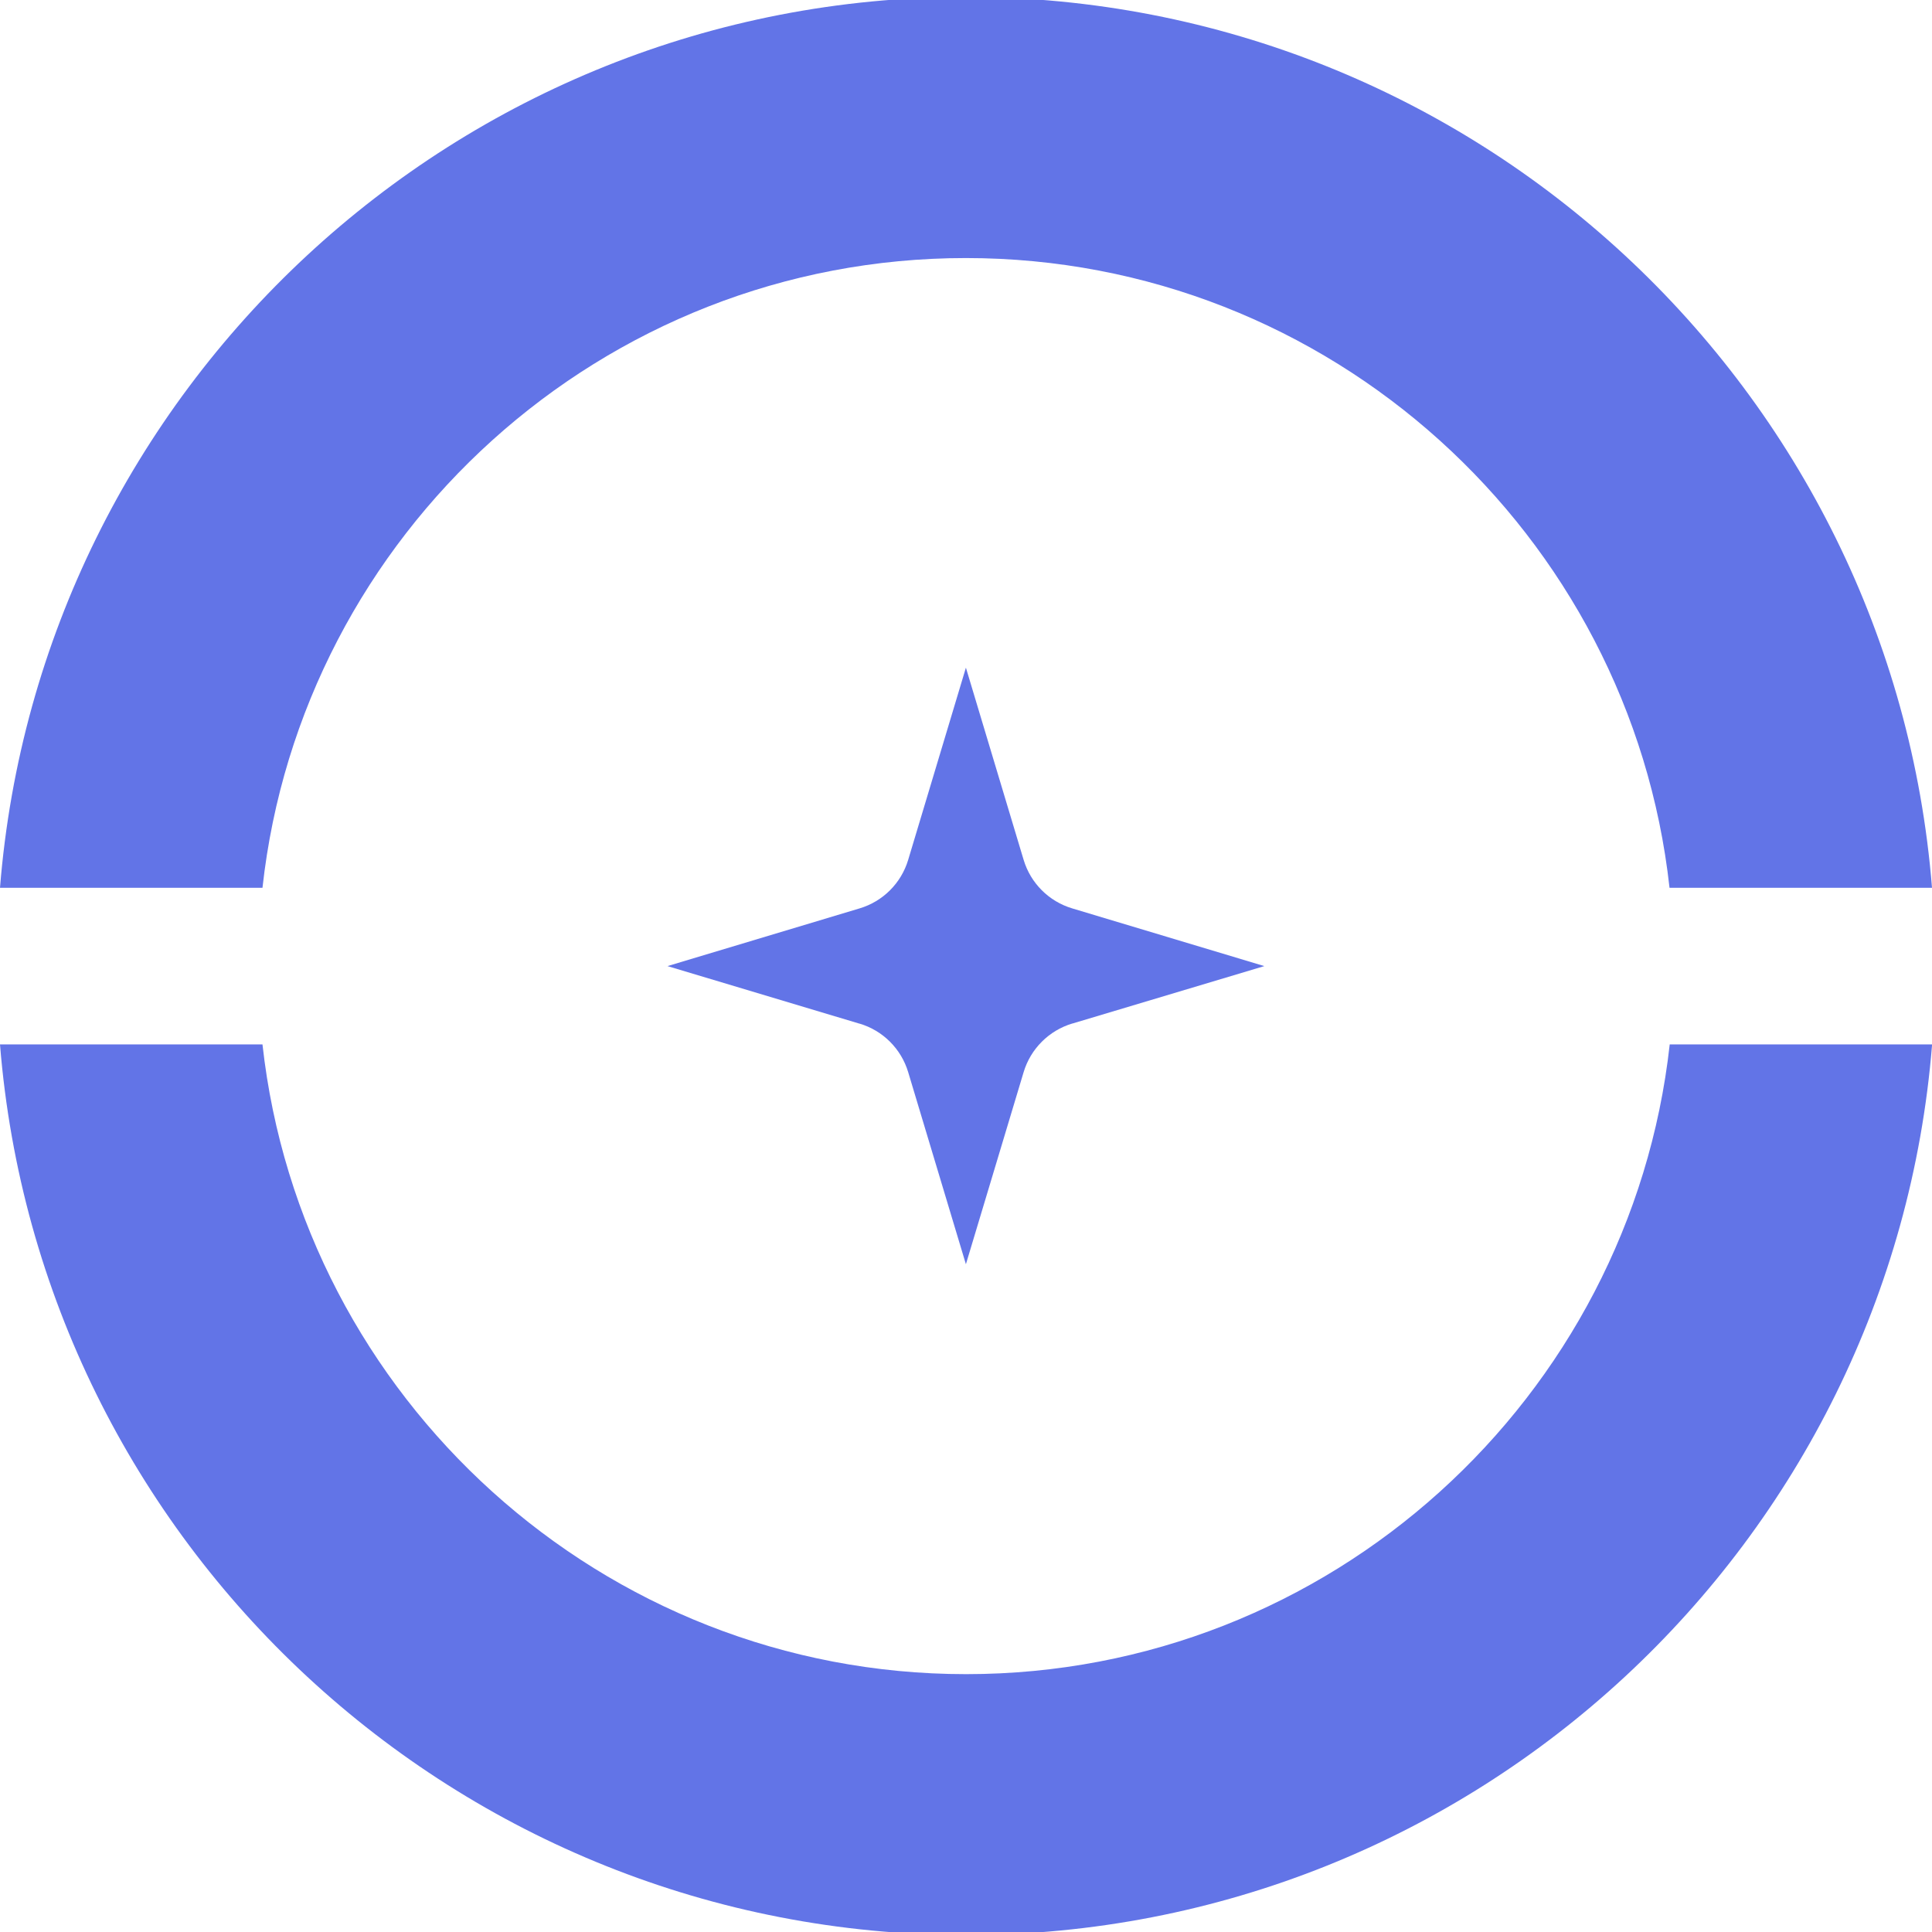 <?xml version="1.0" encoding="UTF-8"?>
<svg id="Break_text" data-name="Break text" xmlns="http://www.w3.org/2000/svg" viewBox="0 0 196.16 196.16">
  <defs>
    <style>
      .cls-1 {
        fill: #6274e7;
      }
    </style>
  </defs>
  <path class="cls-1" d="M128.37,98.09l-19.48,5.83h-.02c-2.37,.71-4.23,2.57-4.94,4.94l-5.86,19.5-5.86-19.5c-.71-2.37-2.57-4.23-4.94-4.93h-.02s-19.48-5.84-19.48-5.84l19.51-5.86h0c2.37-.71,4.22-2.56,4.93-4.93l5.86-19.51,5.86,19.51c.71,2.37,2.56,4.22,4.93,4.93h0s19.51,5.86,19.51,5.86Z"/>
  <g>
    <path class="cls-1" d="M169.52,106.04h26.65c-4.06,50.62-46.41,90.43-98.08,90.43S4.06,156.66,0,106.04H26.65c3.97,35.9,34.49,63.94,71.44,63.94s67.46-28.03,71.44-63.94Z"/>
    <path class="cls-1" d="M196.16,90.14h-26.65c-3.96-35.92-34.49-63.94-71.44-63.94S30.6,54.22,26.65,90.14H0C4.04,39.52,46.41-.31,98.08-.31s94.04,39.83,98.08,90.45Z"/>
  </g>
</svg>